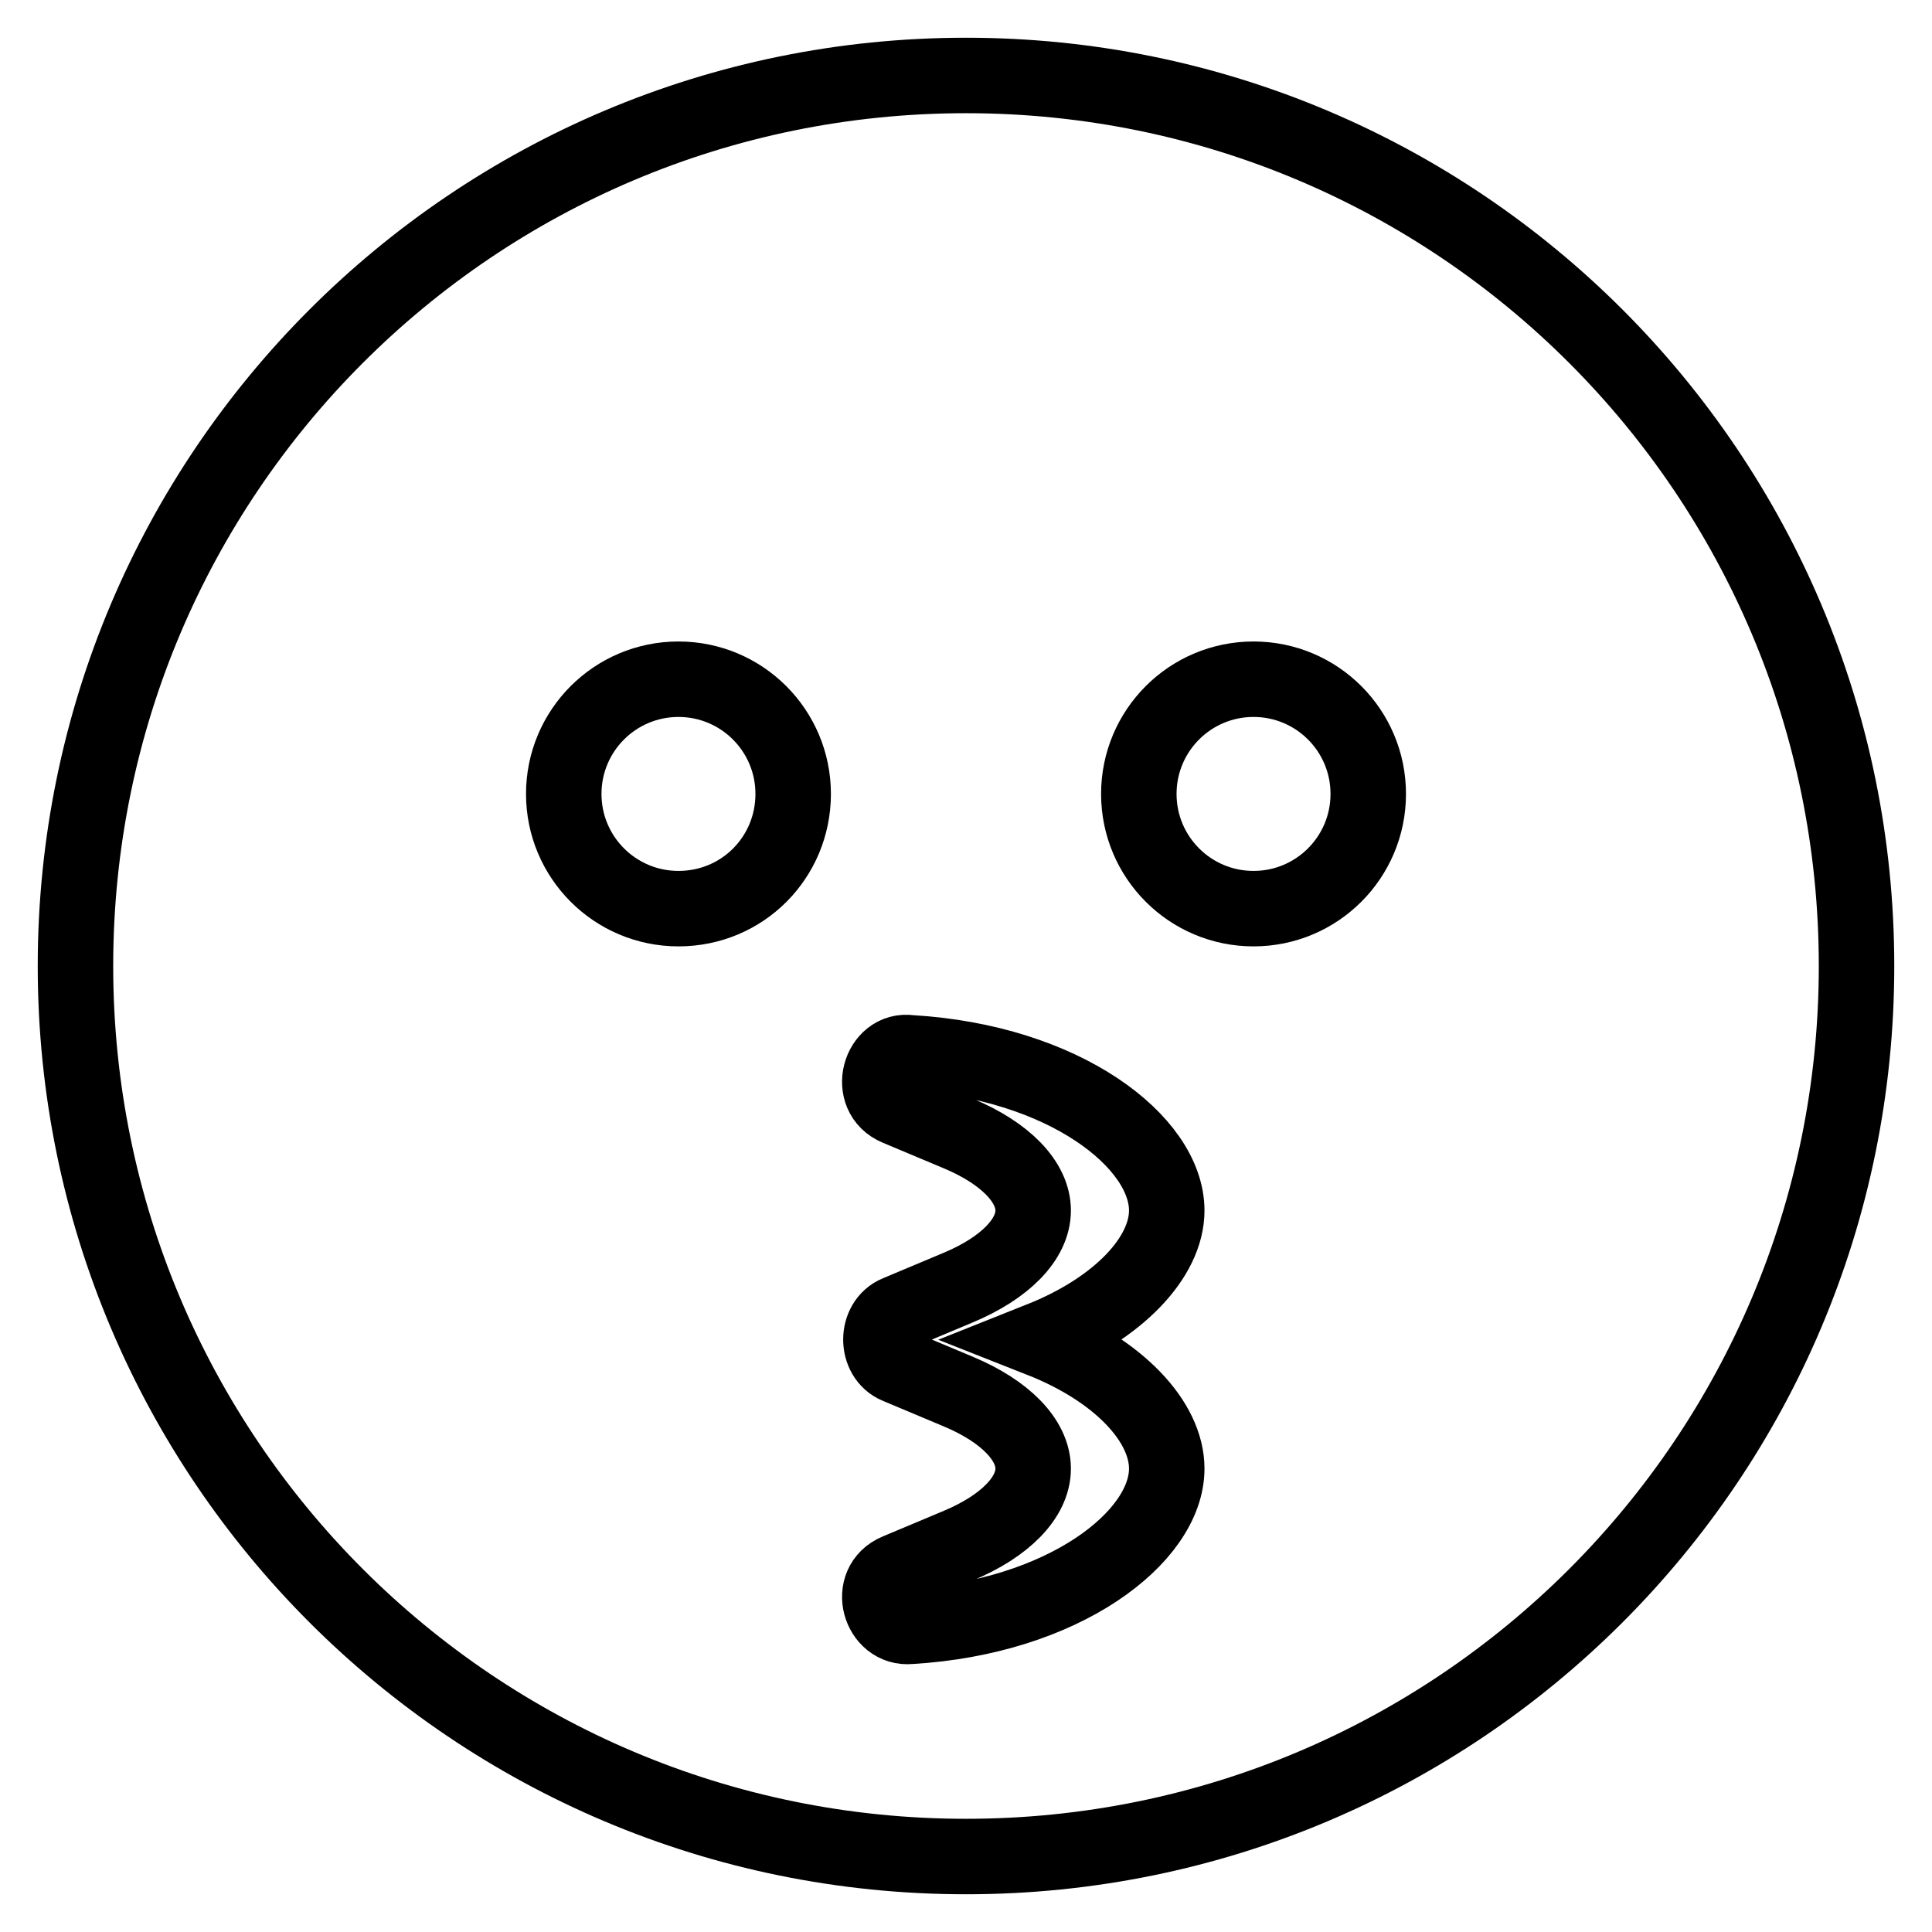 <?xml version="1.0" encoding="utf-8"?>
<!-- Svg Vector Icons : http://www.onlinewebfonts.com/icon -->
<!DOCTYPE svg PUBLIC "-//W3C//DTD SVG 1.1//EN" "http://www.w3.org/Graphics/SVG/1.1/DTD/svg11.dtd">
<svg version="1.1" xmlns="http://www.w3.org/2000/svg" xmlns:xlink="http://www.w3.org/1999/xlink" x="0px" y="0px" viewBox="0 0 256 256" enable-background="new 0 0 256 256" xml:space="preserve">
<g> <path stroke-width="10" fill-opacity="0" stroke="#000000"  d="M128,10C62.8,10,10,62.8,10,128s52.8,118,118,118s118-52.8,118-118S193.2,10,128,10z M89.9,120.4 c-8.4,0-15.2-6.8-15.2-15.2s6.8-15.2,15.2-15.2s15.2,6.8,15.2,15.2S98.4,120.4,89.9,120.4z M154.6,194.6c0,9.1-13.7,19.7-34,20.9 c-4,0.4-5.8-5.6-1.7-7.3l8.1-3.4c6.2-2.6,9.9-6.4,9.9-10.2s-3.7-7.6-9.9-10.2l-8.1-3.4c-2.9-1.2-2.9-5.8,0-7l8.1-3.4 c6.2-2.6,9.9-6.4,9.9-10.2s-3.7-7.6-9.9-10.2l-8.1-3.4c-4.1-1.7-2.3-7.9,1.7-7.3c20.4,1.2,34,11.8,34,20.9c0,6.2-6.4,13-16.7,17.1 C148.3,181.6,154.6,188.4,154.6,194.6z M166.1,120.4c-8.4,0-15.2-6.8-15.2-15.2s6.8-15.2,15.2-15.2c8.4,0,15.2,6.8,15.2,15.2 S174.5,120.4,166.1,120.4z"/></g>
</svg>